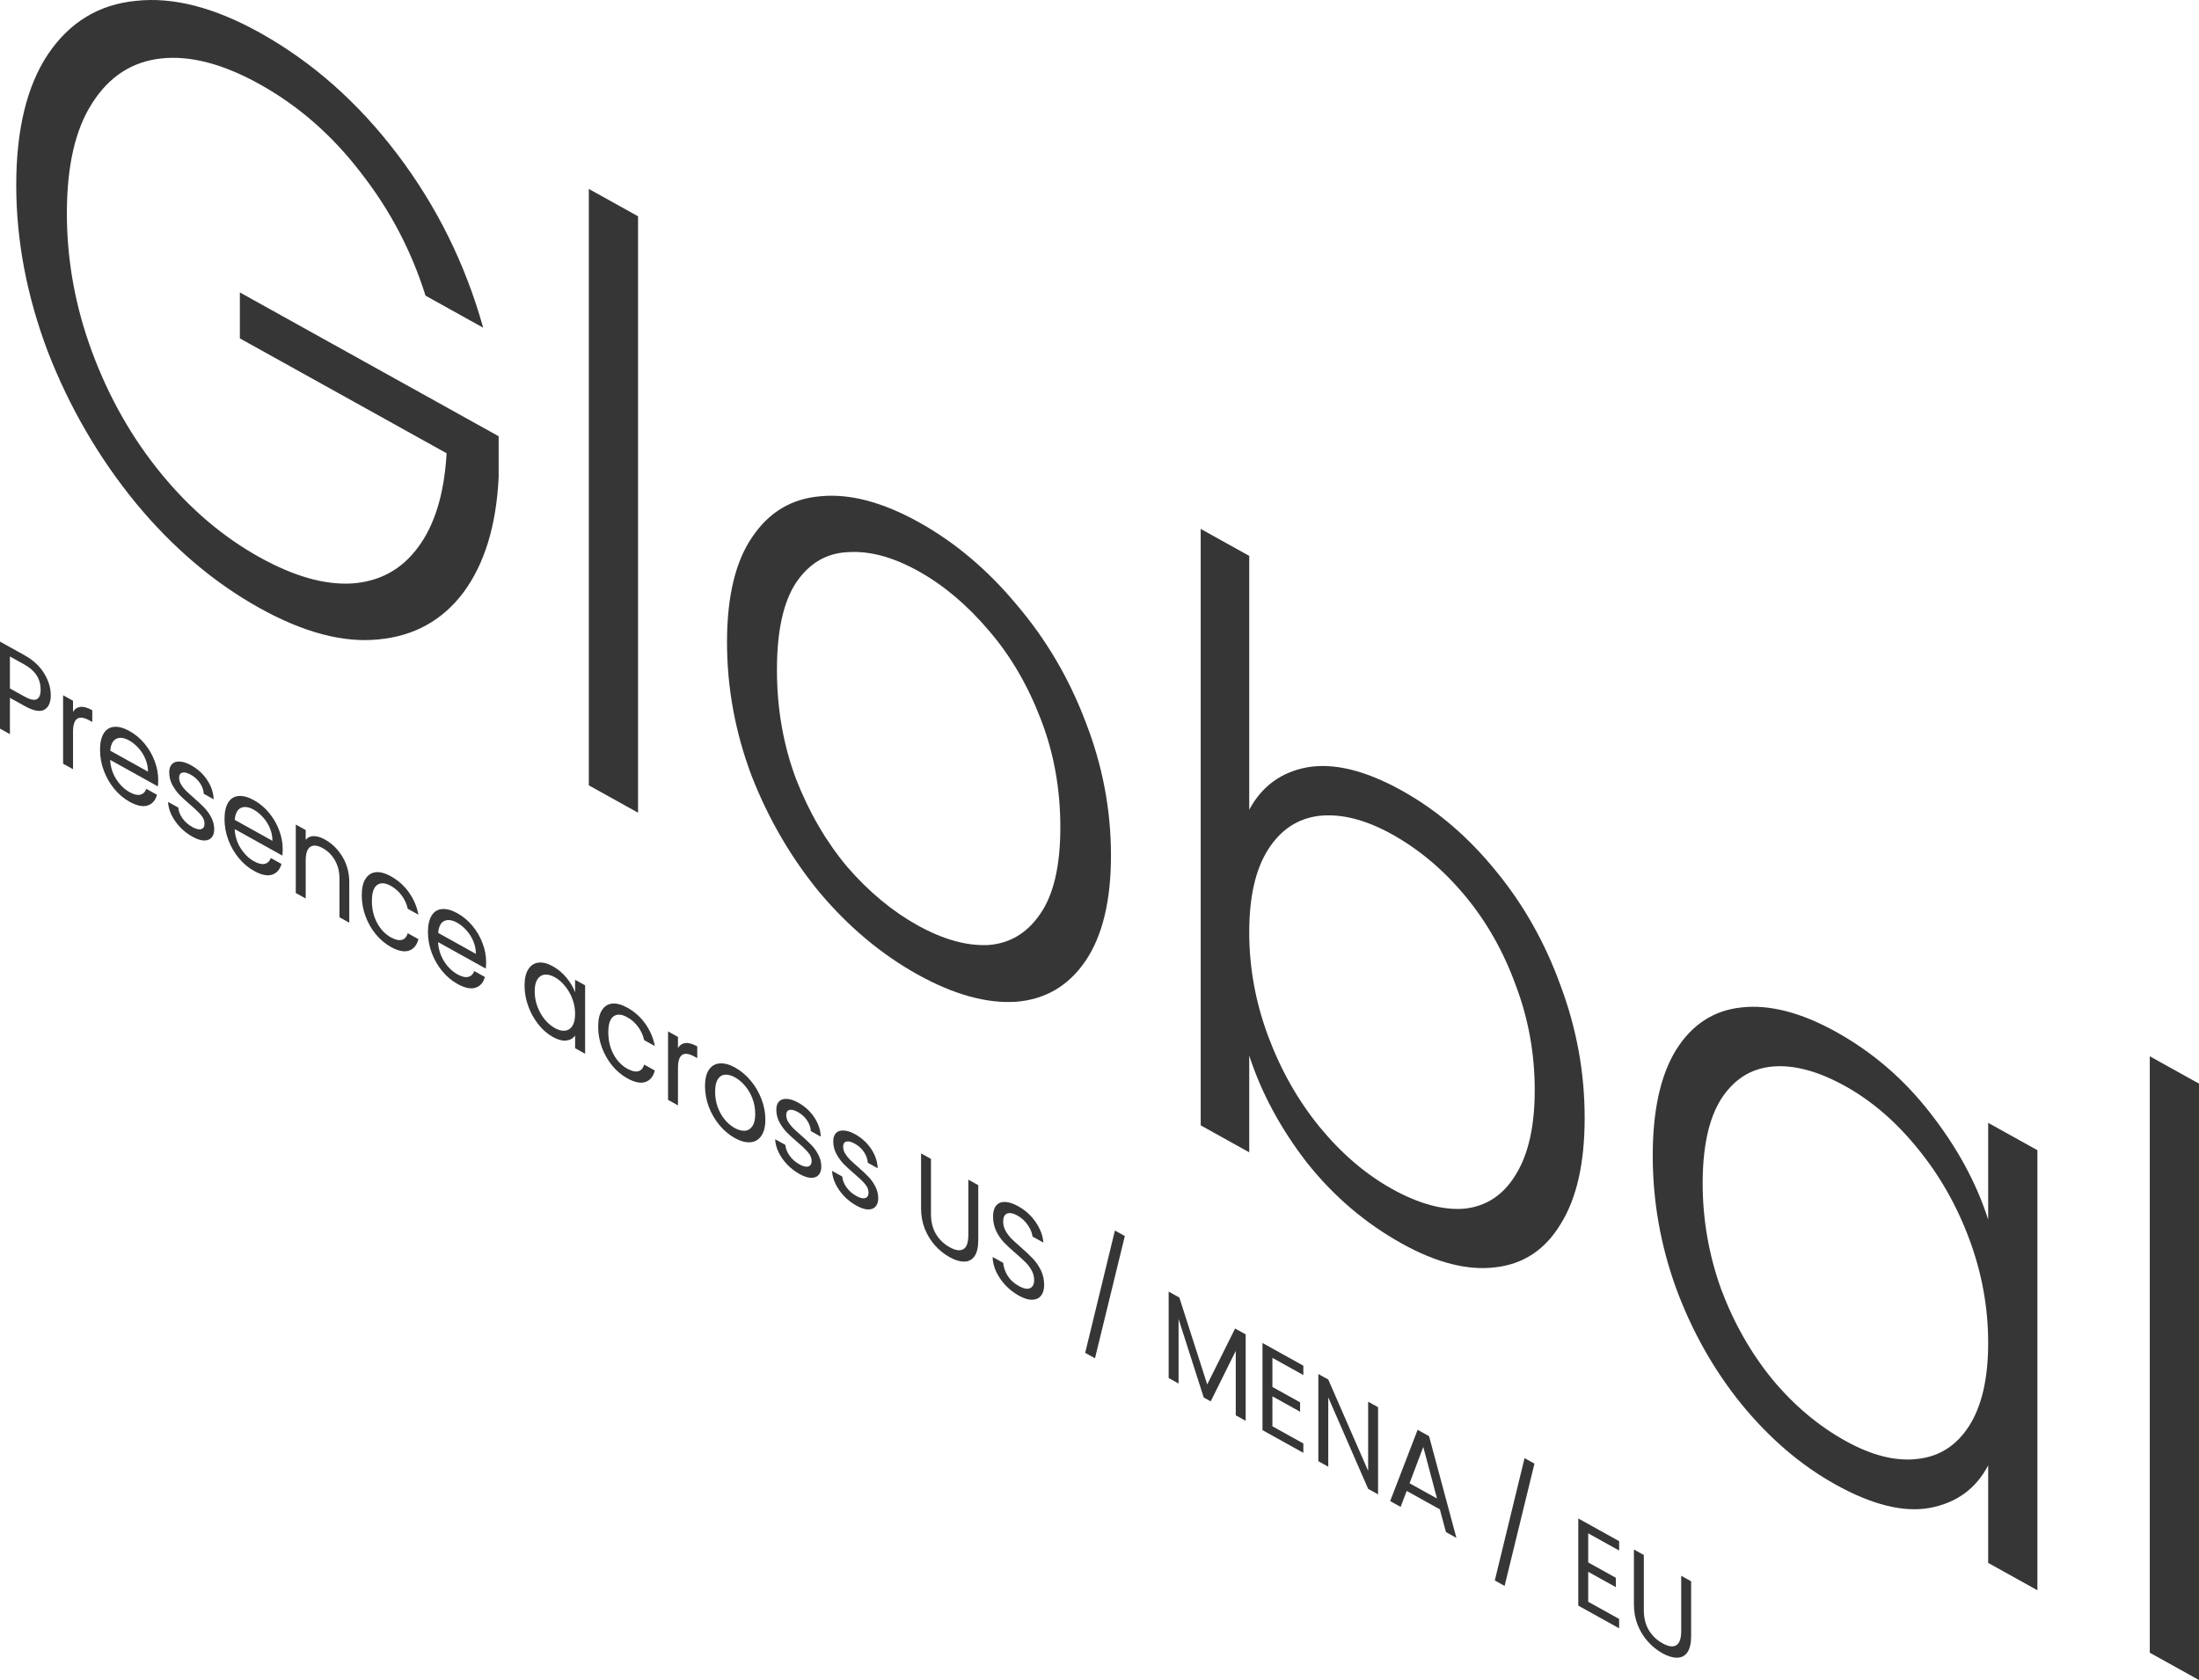 <?xml version="1.0" encoding="UTF-8"?> <svg xmlns="http://www.w3.org/2000/svg" width="517" height="395" viewBox="0 0 517 395" fill="none"><path d="M11.937 163.471C11.937 165.174 11.424 166.308 10.4 166.874C9.392 167.43 7.847 167.129 5.763 165.972L2.331 164.064V172.608L0 171.312V150.85L5.763 154.052C7.778 155.172 9.307 156.579 10.348 158.273C11.407 159.977 11.937 161.71 11.937 163.471ZM5.763 163.77C7.061 164.491 8.017 164.699 8.632 164.395C9.247 164.091 9.554 163.342 9.554 162.148C9.554 159.623 8.291 157.658 5.763 156.254L2.331 154.347V161.862L5.763 163.77Z" fill="#363636"></path><path d="M17.165 167.375C17.574 166.682 18.155 166.291 18.906 166.199C19.675 166.117 20.605 166.38 21.698 166.987V169.747L21.084 169.405C18.471 167.954 17.165 168.852 17.165 172.101V180.85L14.834 179.555V163.466L17.165 164.762V167.375Z" fill="#363636"></path><path d="M37.196 183.32C37.196 183.829 37.171 184.353 37.12 184.892L25.9 178.658C25.986 180.291 26.455 181.795 27.309 183.17C28.18 184.534 29.23 185.558 30.46 186.241C31.467 186.801 32.304 187.002 32.97 186.844C33.653 186.675 34.131 186.217 34.404 185.468L36.915 186.863C36.539 188.2 35.788 189.045 34.661 189.398C33.533 189.73 32.133 189.432 30.46 188.502C29.128 187.762 27.932 186.755 26.874 185.482C25.832 184.218 25.012 182.794 24.415 181.209C23.817 179.605 23.518 177.971 23.518 176.307C23.518 174.643 23.808 173.347 24.389 172.417C24.97 171.487 25.781 170.978 26.823 170.892C27.881 170.795 29.094 171.126 30.46 171.885C31.792 172.625 32.97 173.613 33.995 174.847C35.019 176.082 35.805 177.439 36.351 178.917C36.915 180.385 37.196 181.852 37.196 183.32ZM34.789 181.425C34.789 180.407 34.592 179.427 34.2 178.484C33.807 177.522 33.269 176.666 32.586 175.914C31.92 175.153 31.177 174.544 30.357 174.089C29.179 173.434 28.172 173.305 27.335 173.701C26.515 174.107 26.046 175.04 25.926 176.5L34.789 181.425Z" fill="#363636"></path><path d="M45.242 196.716C44.167 196.118 43.202 195.377 42.348 194.491C41.494 193.586 40.82 192.624 40.324 191.605C39.829 190.567 39.556 189.544 39.505 188.537L41.913 189.875C41.981 190.715 42.305 191.551 42.886 192.383C43.484 193.224 44.261 193.91 45.217 194.441C46.105 194.935 46.805 195.099 47.317 194.933C47.83 194.768 48.086 194.342 48.086 193.657C48.086 192.953 47.812 192.282 47.266 191.646C46.72 190.99 45.874 190.178 44.73 189.209C43.688 188.317 42.835 187.53 42.169 186.847C41.52 186.153 40.956 185.361 40.478 184.469C40.017 183.567 39.786 182.597 39.786 181.559C39.786 180.737 40 180.103 40.427 179.655C40.854 179.207 41.46 179.006 42.245 179.051C43.031 179.076 43.928 179.369 44.935 179.929C46.489 180.792 47.744 181.94 48.7 183.371C49.657 184.803 50.169 186.321 50.237 187.924L47.906 186.629C47.855 185.759 47.556 184.918 47.01 184.105C46.48 183.302 45.763 182.649 44.858 182.146C44.022 181.681 43.355 181.517 42.86 181.653C42.365 181.789 42.117 182.189 42.117 182.855C42.117 183.383 42.263 183.904 42.553 184.418C42.86 184.921 43.236 185.404 43.68 185.866C44.141 186.318 44.773 186.894 45.575 187.595C46.583 188.468 47.403 189.236 48.035 189.9C48.666 190.545 49.204 191.294 49.648 192.148C50.109 193.011 50.348 193.936 50.365 194.924C50.365 195.805 50.152 196.479 49.725 196.946C49.298 197.414 48.692 197.635 47.906 197.609C47.138 197.574 46.25 197.276 45.242 196.716Z" fill="#363636"></path><path d="M66.463 199.583C66.463 200.092 66.438 200.616 66.386 201.155L55.167 194.921C55.253 196.554 55.722 198.057 56.576 199.432C57.447 200.797 58.497 201.821 59.727 202.504C60.734 203.064 61.571 203.264 62.237 203.106C62.92 202.938 63.398 202.479 63.671 201.731L66.181 203.125C65.806 204.463 65.055 205.308 63.927 205.66C62.8 205.993 61.4 205.694 59.727 204.764C58.395 204.024 57.199 203.018 56.141 201.744C55.099 200.48 54.279 199.056 53.681 197.471C53.084 195.867 52.785 194.233 52.785 192.57C52.785 190.906 53.075 189.609 53.656 188.679C54.236 187.749 55.048 187.241 56.089 187.154C57.148 187.057 58.361 187.389 59.727 188.148C61.059 188.888 62.237 189.875 63.261 191.11C64.286 192.345 65.072 193.701 65.618 195.179C66.181 196.647 66.463 198.115 66.463 199.583ZM64.055 197.687C64.055 196.669 63.859 195.689 63.466 194.747C63.074 193.785 62.536 192.928 61.853 192.177C61.187 191.415 60.444 190.807 59.624 190.351C58.446 189.697 57.438 189.567 56.602 189.964C55.782 190.369 55.312 191.302 55.193 192.762L64.055 197.687Z" fill="#363636"></path><path d="M76.379 197.372C78.087 198.32 79.47 199.686 80.529 201.468C81.588 203.231 82.117 205.228 82.117 207.459V216.942L79.812 215.661V206.56C79.812 204.955 79.462 203.537 78.761 202.306C78.061 201.056 77.105 200.094 75.892 199.42C74.663 198.737 73.681 198.632 72.947 199.105C72.23 199.587 71.871 200.67 71.871 202.353V211.248L69.54 209.953V193.865L71.871 195.16V197.45C72.332 196.884 72.955 196.594 73.741 196.581C74.543 196.577 75.423 196.84 76.379 197.372Z" fill="#363636"></path><path d="M85.054 210.5C85.054 208.836 85.344 207.549 85.924 206.639C86.505 205.709 87.308 205.186 88.332 205.07C89.374 204.964 90.561 205.281 91.893 206.021C93.618 206.98 95.035 208.247 96.145 209.822C97.272 211.408 98.015 213.151 98.373 215.053L95.863 213.659C95.624 212.547 95.154 211.513 94.454 210.557C93.771 209.609 92.917 208.851 91.893 208.282C90.561 207.542 89.485 207.472 88.665 208.074C87.846 208.656 87.436 209.906 87.436 211.824C87.436 213.761 87.846 215.486 88.665 216.999C89.485 218.511 90.561 219.637 91.893 220.377C92.917 220.947 93.771 221.147 94.454 220.979C95.137 220.81 95.607 220.288 95.863 219.413L98.373 220.808C97.998 222.243 97.246 223.147 96.119 223.519C94.992 223.871 93.583 223.577 91.893 222.638C90.561 221.898 89.374 220.896 88.332 219.632C87.308 218.378 86.505 216.963 85.924 215.388C85.344 213.812 85.054 212.183 85.054 210.5Z" fill="#363636"></path><path d="M114.291 226.159C114.291 226.668 114.265 227.192 114.214 227.731L102.995 221.497C103.08 223.13 103.55 224.633 104.404 226.008C105.274 227.373 106.325 228.397 107.554 229.08C108.562 229.64 109.398 229.84 110.064 229.682C110.747 229.514 111.226 229.055 111.499 228.307L114.009 229.701C113.633 231.039 112.882 231.884 111.755 232.236C110.628 232.569 109.228 232.27 107.554 231.341C106.222 230.6 105.027 229.594 103.968 228.32C102.926 227.056 102.107 225.632 101.509 224.047C100.911 222.443 100.613 220.809 100.613 219.146C100.613 217.482 100.903 216.185 101.483 215.255C102.064 214.325 102.875 213.817 103.917 213.73C104.976 213.633 106.188 213.965 107.554 214.724C108.886 215.464 110.064 216.451 111.089 217.686C112.114 218.921 112.899 220.277 113.446 221.755C114.009 223.223 114.291 224.691 114.291 226.159ZM111.883 224.263C111.883 223.245 111.687 222.265 111.294 221.323C110.901 220.361 110.363 219.504 109.68 218.753C109.014 217.991 108.271 217.383 107.452 216.927C106.273 216.273 105.266 216.143 104.429 216.54C103.609 216.945 103.14 217.878 103.02 219.339L111.883 224.263Z" fill="#363636"></path><path d="M123.326 231.737C123.326 230.093 123.616 228.816 124.197 227.905C124.777 226.975 125.571 226.448 126.579 226.323C127.603 226.207 128.739 226.495 129.985 227.188C131.215 227.871 132.282 228.768 133.187 229.877C134.092 230.987 134.767 232.125 135.211 233.292V230.356L137.567 231.665V247.754L135.211 246.444V243.45C134.75 244.133 134.058 244.531 133.136 244.645C132.231 244.749 131.172 244.464 129.96 243.791C128.713 243.098 127.586 242.119 126.579 240.855C125.571 239.59 124.777 238.161 124.197 236.566C123.616 234.971 123.326 233.362 123.326 231.737ZM135.211 238.371C135.211 237.157 134.997 235.982 134.571 234.844C134.144 233.707 133.563 232.699 132.829 231.821C132.112 230.933 131.317 230.247 130.447 229.763C129.576 229.28 128.782 229.073 128.064 229.144C127.347 229.216 126.775 229.583 126.348 230.246C125.921 230.909 125.708 231.847 125.708 233.061C125.708 234.294 125.921 235.489 126.348 236.646C126.775 237.783 127.347 238.796 128.064 239.684C128.782 240.552 129.576 241.228 130.447 241.712C131.317 242.196 132.112 242.403 132.829 242.331C133.563 242.25 134.144 241.878 134.571 241.215C134.997 240.532 135.211 239.584 135.211 238.371Z" fill="#363636"></path><path d="M140.636 241.385C140.636 239.721 140.926 238.434 141.507 237.524C142.087 236.594 142.89 236.071 143.914 235.955C144.956 235.849 146.143 236.166 147.475 236.906C149.199 237.864 150.617 239.132 151.727 240.707C152.854 242.293 153.597 244.036 153.955 245.938L151.445 244.544C151.206 243.432 150.736 242.398 150.036 241.441C149.353 240.494 148.499 239.736 147.475 239.167C146.143 238.427 145.067 238.357 144.247 238.959C143.428 239.541 143.018 240.791 143.018 242.709C143.018 244.646 143.428 246.371 144.247 247.884C145.067 249.396 146.143 250.522 147.475 251.262C148.499 251.832 149.353 252.032 150.036 251.864C150.719 251.695 151.189 251.173 151.445 250.298L153.955 251.693C153.58 253.128 152.828 254.032 151.701 254.404C150.574 254.756 149.165 254.462 147.475 253.523C146.143 252.783 144.956 251.781 143.914 250.517C142.89 249.263 142.087 247.848 141.507 246.273C140.926 244.697 140.636 243.068 140.636 241.385Z" fill="#363636"></path><path d="M159.396 246.408C159.806 245.716 160.387 245.324 161.138 245.232C161.907 245.151 162.837 245.413 163.93 246.02V248.78L163.315 248.439C160.703 246.987 159.396 247.885 159.396 251.134V259.883L157.065 258.588V242.5L159.396 243.795V246.408Z" fill="#363636"></path><path d="M172.743 267.564C171.428 266.833 170.233 265.826 169.157 264.543C168.098 263.27 167.261 261.836 166.647 260.242C166.049 258.638 165.75 257.004 165.75 255.34C165.75 253.696 166.057 252.419 166.672 251.507C167.304 250.586 168.158 250.092 169.234 250.024C170.31 249.937 171.513 250.264 172.845 251.004C174.177 251.744 175.381 252.755 176.457 254.038C177.533 255.301 178.378 256.73 178.993 258.324C179.625 259.928 179.941 261.562 179.941 263.225C179.941 264.889 179.616 266.177 178.967 267.088C178.335 267.99 177.473 268.479 176.38 268.557C175.287 268.635 174.075 268.304 172.743 267.564ZM172.743 265.215C173.58 265.68 174.365 265.891 175.099 265.849C175.834 265.807 176.423 265.459 176.867 264.805C177.328 264.161 177.558 263.193 177.558 261.902C177.558 260.61 177.336 259.39 176.892 258.243C176.449 257.096 175.868 256.108 175.151 255.279C174.433 254.431 173.657 253.774 172.82 253.309C171.966 252.834 171.18 252.623 170.463 252.675C169.763 252.716 169.2 253.068 168.773 253.732C168.346 254.395 168.132 255.372 168.132 256.664C168.132 257.975 168.337 259.195 168.747 260.323C169.174 261.46 169.737 262.449 170.438 263.288C171.138 264.108 171.906 264.75 172.743 265.215Z" fill="#363636"></path><path d="M187.975 276.027C186.899 275.43 185.934 274.688 185.08 273.802C184.226 272.897 183.552 271.935 183.057 270.917C182.561 269.878 182.288 268.855 182.237 267.848L184.645 269.186C184.713 270.026 185.038 270.862 185.618 271.694C186.216 272.535 186.993 273.221 187.949 273.752C188.837 274.246 189.537 274.41 190.049 274.244C190.562 274.079 190.818 273.654 190.818 272.969C190.818 272.264 190.545 271.593 189.998 270.957C189.452 270.301 188.607 269.489 187.462 268.52C186.421 267.629 185.567 266.841 184.901 266.158C184.252 265.464 183.688 264.672 183.21 263.78C182.749 262.878 182.519 261.908 182.519 260.871C182.519 260.049 182.732 259.414 183.159 258.966C183.586 258.518 184.192 258.317 184.978 258.362C185.763 258.387 186.66 258.68 187.667 259.24C189.221 260.103 190.476 261.251 191.433 262.682C192.389 264.114 192.901 265.632 192.97 267.236L190.639 265.94C190.587 265.07 190.289 264.229 189.742 263.416C189.213 262.613 188.496 261.96 187.59 261.458C186.754 260.993 186.088 260.828 185.593 260.964C185.097 261.1 184.85 261.5 184.85 262.166C184.85 262.694 184.995 263.215 185.285 263.729C185.593 264.232 185.968 264.715 186.412 265.177C186.873 265.629 187.505 266.205 188.308 266.906C189.315 267.779 190.135 268.547 190.767 269.212C191.399 269.856 191.936 270.605 192.38 271.459C192.841 272.322 193.081 273.247 193.098 274.235C193.098 275.116 192.884 275.79 192.457 276.258C192.03 276.725 191.424 276.946 190.639 276.92C189.87 276.885 188.982 276.587 187.975 276.027Z" fill="#363636"></path><path d="M201.357 283.464C200.282 282.866 199.317 282.124 198.463 281.239C197.609 280.334 196.935 279.372 196.439 278.353C195.944 277.314 195.671 276.292 195.62 275.284L198.027 276.622C198.096 277.463 198.42 278.299 199.001 279.13C199.599 279.971 200.375 280.657 201.332 281.189C202.22 281.682 202.92 281.846 203.432 281.681C203.944 281.515 204.201 281.09 204.201 280.405C204.201 279.7 203.927 279.03 203.381 278.393C202.835 277.737 201.989 276.925 200.845 275.957C199.803 275.065 198.95 274.277 198.284 273.594C197.635 272.901 197.071 272.108 196.593 271.216C196.132 270.314 195.901 269.344 195.901 268.307C195.901 267.485 196.115 266.85 196.542 266.402C196.969 265.954 197.575 265.753 198.36 265.798C199.146 265.823 200.043 266.116 201.05 266.676C202.604 267.539 203.859 268.687 204.815 270.119C205.772 271.55 206.284 273.068 206.352 274.672L204.021 273.377C203.97 272.507 203.671 271.665 203.125 270.853C202.595 270.05 201.878 269.397 200.973 268.894C200.136 268.429 199.47 268.264 198.975 268.4C198.48 268.536 198.232 268.937 198.232 269.602C198.232 270.131 198.378 270.652 198.668 271.165C198.975 271.669 199.351 272.152 199.795 272.614C200.256 273.065 200.888 273.642 201.69 274.342C202.698 275.215 203.518 275.984 204.149 276.648C204.781 277.293 205.319 278.042 205.763 278.895C206.224 279.758 206.463 280.684 206.48 281.672C206.48 282.552 206.267 283.226 205.84 283.694C205.413 284.161 204.807 284.382 204.021 284.357C203.253 284.321 202.365 284.023 201.357 283.464Z" fill="#363636"></path><path d="M218.879 272.473V285.42C218.879 287.24 219.264 288.804 220.032 290.112C220.818 291.429 221.902 292.472 223.285 293.241C224.651 294 225.719 294.152 226.487 293.699C227.273 293.254 227.665 292.122 227.665 290.302V277.355L229.996 278.65V291.568C229.996 293.271 229.697 294.543 229.1 295.385C228.502 296.208 227.691 296.618 226.666 296.617C225.659 296.625 224.523 296.277 223.26 295.575C221.996 294.873 220.852 293.953 219.827 292.816C218.82 291.689 218.017 290.382 217.419 288.895C216.839 287.398 216.549 285.798 216.549 284.095V271.178L218.879 272.473Z" fill="#363636"></path><path d="M239.546 304.625C238.367 303.97 237.309 303.147 236.369 302.155C235.447 301.153 234.721 300.085 234.192 298.949C233.663 297.794 233.39 296.653 233.372 295.528L235.857 296.909C235.942 297.915 236.284 298.917 236.882 299.915C237.496 300.902 238.384 301.719 239.546 302.364C240.656 302.981 241.526 303.152 242.158 302.876C242.807 302.591 243.132 301.949 243.132 300.951C243.132 300.168 242.944 299.428 242.568 298.73C242.192 298.032 241.723 297.399 241.159 296.831C240.596 296.264 239.836 295.567 238.88 294.743C237.701 293.735 236.754 292.857 236.036 292.106C235.336 291.364 234.73 290.48 234.218 289.451C233.723 288.413 233.475 287.257 233.475 285.985C233.475 284.869 233.723 284.019 234.218 283.433C234.713 282.847 235.405 282.565 236.293 282.589C237.198 282.622 238.231 282.962 239.392 283.607C241.065 284.537 242.432 285.775 243.49 287.323C244.566 288.88 245.172 290.489 245.309 292.15L242.747 290.726C242.662 289.896 242.303 289.012 241.672 288.074C241.04 287.116 240.203 286.347 239.161 285.769C238.188 285.228 237.394 285.08 236.779 285.326C236.164 285.552 235.857 286.183 235.857 287.221C235.857 287.964 236.036 288.671 236.395 289.34C236.771 290.018 237.223 290.632 237.753 291.18C238.299 291.719 239.059 292.415 240.032 293.269C241.211 294.296 242.158 295.194 242.876 295.965C243.593 296.716 244.207 297.615 244.72 298.663C245.232 299.691 245.488 300.851 245.488 302.143C245.488 303.141 245.258 303.953 244.797 304.577C244.336 305.202 243.652 305.537 242.747 305.582C241.842 305.627 240.775 305.308 239.546 304.625Z" fill="#363636"></path><path d="M264.456 290.606L257.438 319.352L255.133 318.071L262.125 289.31L264.456 290.606Z" fill="#363636"></path><path d="M292.868 313.732V334.048L290.537 332.753V317.604L284.646 329.48L283.006 328.569L277.089 310.103V325.281L274.758 323.986V303.67L277.269 305.064L283.826 325.501L290.383 312.352L292.868 313.732Z" fill="#363636"></path><path d="M299.152 319.25V326.09L305.658 329.706V331.908L299.152 328.292V335.338L306.427 339.381V341.582L296.821 336.245V315.753L306.427 321.09V323.292L299.152 319.25Z" fill="#363636"></path><path d="M323.99 351.342L321.659 350.047L312.284 328.544V344.838L309.954 343.542V323.05L312.284 324.345L321.659 345.819V329.555L323.99 330.85V351.342Z" fill="#363636"></path><path d="M338.517 354.864L330.73 350.537L329.296 354.29L326.837 352.924L333.292 336.165L335.981 337.66L342.411 361.578L339.952 360.211L338.517 354.864ZM337.851 352.321L334.624 340.193L331.396 348.734L337.851 352.321Z" fill="#363636"></path><path d="M360.762 344.119L353.743 372.866L351.438 371.585L358.431 342.824L360.762 344.119Z" fill="#363636"></path><path d="M373.395 360.504V367.345L379.901 370.96V373.162L373.395 369.546V376.592L380.669 380.635V382.837L371.064 377.499V357.007L380.669 362.344V364.546L373.395 360.504Z" fill="#363636"></path><path d="M386.476 365.6V378.547C386.476 380.368 386.86 381.932 387.629 383.239C388.414 384.557 389.499 385.599 390.882 386.368C392.248 387.127 393.315 387.28 394.084 386.826C394.869 386.382 395.262 385.25 395.262 383.429V370.482L397.593 371.778V384.695C397.593 386.398 397.294 387.671 396.696 388.513C396.099 389.335 395.288 389.746 394.263 389.744C393.255 389.752 392.12 389.405 390.856 388.702C389.593 388 388.448 387.081 387.424 385.944C386.416 384.816 385.614 383.509 385.016 382.022C384.435 380.525 384.145 378.926 384.145 377.223V364.305L386.476 365.6Z" fill="#363636"></path><path d="M100.041 69.511C96.735 58.957 91.665 49.318 84.831 40.594C78.108 31.805 70.171 24.869 61.023 19.785C52.426 15.008 44.711 12.995 37.877 13.745C31.043 14.496 25.642 18.001 21.674 24.26C17.706 30.393 15.722 39.018 15.722 50.135C15.722 61.252 17.706 72.145 21.674 82.814C25.642 93.483 31.043 102.99 37.877 111.335C44.711 119.68 52.426 126.241 61.023 131.018C69.069 135.489 76.289 137.543 82.682 137.179C89.185 136.75 94.365 133.944 98.223 128.76C102.191 123.511 104.45 116.113 105.001 106.566L56.394 79.556V68.755L117.236 102.563V112.227C116.685 123.543 113.929 132.561 108.969 139.279C104.009 145.872 97.341 149.557 88.964 150.334C80.698 151.173 71.384 148.714 61.023 142.957C50.332 137.016 40.632 128.784 31.925 118.26C23.217 107.611 16.328 95.761 11.258 82.711C6.298 69.596 3.818 56.532 3.818 43.52C3.818 30.509 6.298 20.264 11.258 12.787C16.328 5.246 23.217 1.052 31.925 0.205C40.632 -0.767 50.332 1.717 61.023 7.657C73.368 14.517 84.17 24.056 93.428 36.275C102.687 48.495 109.41 62.084 113.599 77.045L100.041 69.511Z" fill="#363636"></path><path d="M150.009 50.85V191.076L138.436 184.646V44.42L150.009 50.85Z" fill="#363636"></path><path d="M215.731 229.112C207.244 224.396 199.584 217.991 192.75 209.899C186.026 201.742 180.681 192.581 176.713 182.417C172.855 172.189 170.926 161.705 170.926 150.967C170.926 140.229 172.91 131.983 176.878 126.229C180.846 120.349 186.247 117.16 193.081 116.662C199.914 116.038 207.575 118.083 216.062 122.799C224.549 127.515 232.209 133.983 239.043 142.201C245.987 150.355 251.387 159.546 255.245 169.775C259.213 179.939 261.197 190.39 261.197 201.128C261.197 211.739 259.213 219.985 255.245 225.865C251.277 231.746 245.821 234.967 238.877 235.53C231.933 235.967 224.218 233.828 215.731 229.112ZM215.731 217.552C221.683 220.86 227.194 222.406 232.264 222.191C237.334 221.851 241.412 219.442 244.499 214.967C247.695 210.427 249.293 203.609 249.293 194.513C249.293 185.417 247.75 176.917 244.664 169.012C241.578 160.98 237.5 154.04 232.429 148.191C227.359 142.215 221.848 137.574 215.896 134.267C209.944 130.959 204.433 129.476 199.363 129.817C194.293 130.032 190.215 132.44 187.129 137.041C184.153 141.578 182.665 148.394 182.665 157.49C182.665 166.586 184.153 175.119 187.129 183.089C190.215 190.994 194.238 197.903 199.198 203.818C204.268 209.667 209.779 214.245 215.731 217.552Z" fill="#363636"></path><path d="M293.702 190.386C296.678 184.839 301.252 181.506 307.424 180.388C313.707 179.331 321.092 181.161 329.579 185.877C337.845 190.47 345.23 196.784 351.733 204.819C358.236 212.728 363.306 221.736 366.944 231.842C370.691 241.883 372.565 252.209 372.565 262.821C372.565 273.433 370.691 281.74 366.944 287.743C363.306 293.807 358.181 297.212 351.568 297.959C345.065 298.767 337.735 296.905 329.579 292.373C320.981 287.595 313.541 281.251 307.259 273.338C301.086 265.36 296.567 256.975 293.702 248.182V270.921L282.294 264.582V124.356L293.702 130.695V190.386ZM360.826 256.298C360.826 247.708 359.338 239.491 356.362 231.647C353.497 223.738 349.529 216.733 344.458 210.631C339.388 204.529 333.657 199.702 327.264 196.15C321.092 192.72 315.415 191.271 310.235 191.804C305.165 192.397 301.142 195.025 298.166 199.688C295.19 204.351 293.702 210.851 293.702 219.189C293.702 227.527 295.19 235.681 298.166 243.651C301.142 251.621 305.165 258.72 310.235 264.948C315.415 271.238 321.092 276.098 327.264 279.527C333.657 283.08 339.388 284.622 344.458 284.155C349.529 283.561 353.497 280.902 356.362 276.178C359.338 271.389 360.826 264.762 360.826 256.298Z" fill="#363636"></path><path d="M388.57 271.714C388.57 261.103 390.388 252.828 394.026 246.89C397.773 240.888 402.898 237.545 409.401 236.864C416.015 236.117 423.455 238.04 431.721 242.634C440.318 247.411 447.703 253.788 453.876 261.766C460.158 269.805 464.677 278.127 467.433 286.733V263.993L479.006 270.424V373.888L467.433 367.457V344.528C464.567 350.011 459.993 353.343 453.71 354.526C447.538 355.644 440.153 353.815 431.556 349.038C423.4 344.506 416.015 338.191 409.401 330.095C402.898 322.06 397.773 312.959 394.026 302.791C390.388 292.685 388.57 282.326 388.57 271.714ZM467.433 315.725C467.433 307.388 465.945 299.234 462.969 291.263C459.993 283.293 455.915 276.164 450.734 269.874C445.664 263.646 440.043 258.817 433.871 255.387C427.478 251.835 421.746 250.292 416.676 250.76C411.606 251.227 407.583 253.792 404.607 258.455C401.741 263.053 400.308 269.647 400.308 278.237C400.308 286.701 401.741 294.951 404.607 302.986C407.583 310.956 411.606 318.055 416.676 324.284C421.746 330.385 427.478 335.212 433.871 338.765C440.043 342.195 445.664 343.613 450.734 343.019C455.915 342.487 459.993 339.889 462.969 335.226C465.945 330.563 467.433 324.063 467.433 315.725Z" fill="#363636"></path><path d="M517 254.774V395L505.427 388.569V248.343L517 254.774Z" fill="#363636"></path></svg> 